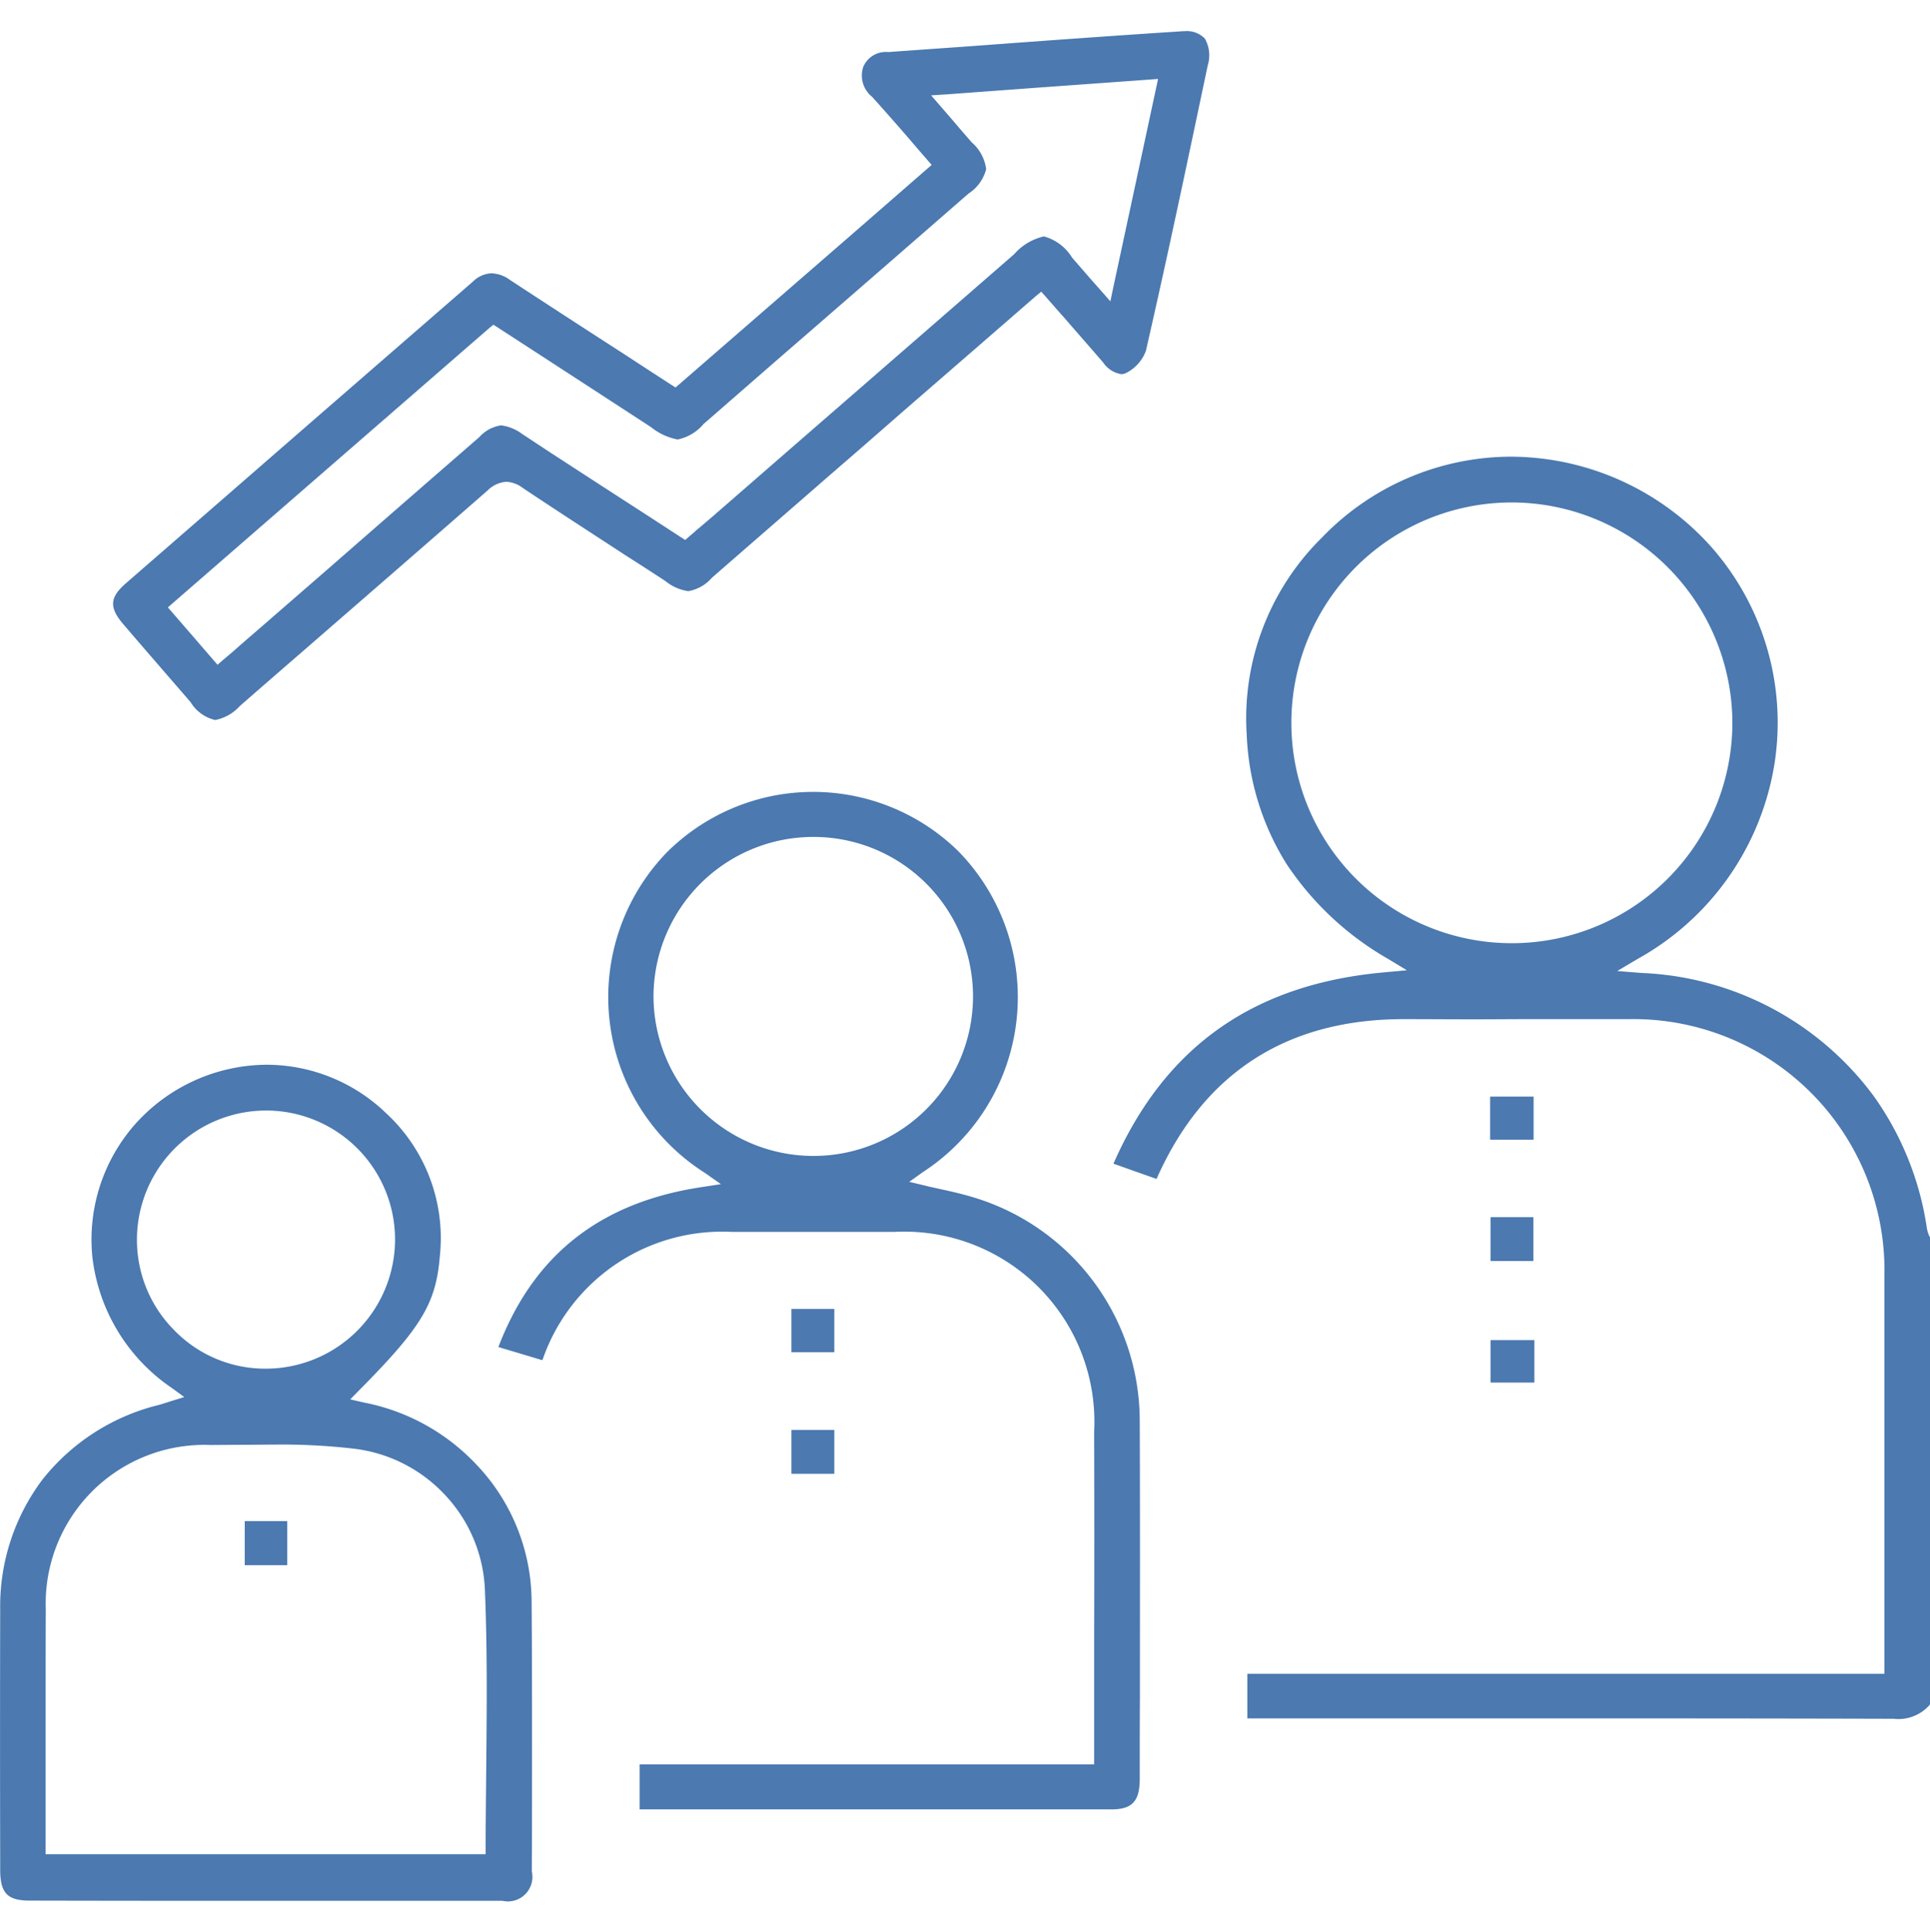 <svg xmlns="http://www.w3.org/2000/svg" width="99.91" height="100" viewBox="0 0 99.91 100">
  <defs>
    <style>
      .cls-1 {
        fill: #4b79b0;
        fill-rule: evenodd;
      }
    </style>
  </defs>
  <path id="形状_34" data-name="形状 34" class="cls-1" d="M1156.46,2110.45a13.127,13.127,0,0,0-3.89,10.23,13.61,13.61,0,0,0,2.06,6.66,15.621,15.621,0,0,0,5.2,4.88l1.03,0.62-1.19.11c-6.76.61-11.34,3.85-14,9.9l1.38,0.49,0.85,0.3a0.02,0.02,0,0,0,.01-0.02c2.43-5.47,6.73-8.25,12.79-8.25h0.03c1.19,0,2.37.01,3.55,0.01,0.95,0,1.89-.01,2.84-0.01h5.21a13,13,0,0,1,13.25,13.28v20.6H1152.6v2.31h14.29c5.67,0,12.39,0,19.16.02h0.02a2.138,2.138,0,0,0,1.87-.74v-24.18c-0.01-.02-0.02-0.03-0.03-0.05a1.519,1.519,0,0,1-.13-0.41,15.683,15.683,0,0,0-2.74-6.83,15.739,15.739,0,0,0-12.04-6.39l-1.25-.1,1.08-.64a14.086,14.086,0,0,0,7.06-10.09,13.745,13.745,0,0,0-3.29-11.24,13.983,13.983,0,0,0-10.32-4.65h0v-0.2h0v0.2A13.614,13.614,0,0,0,1156.46,2110.45Zm21.25,9.54a11.416,11.416,0,0,1-11.36,11.45h-0.04a11.405,11.405,0,0,1-.05-22.81h0.02A11.438,11.438,0,0,1,1177.71,2119.99Zm-31.35-18.08a2.091,2.091,0,0,0,.99-1.13c1.13-4.93,2.18-9.93,3.2-14.77a1.758,1.758,0,0,0-.15-1.39,1.3,1.3,0,0,0-1.06-.38,1.62,1.62,0,0,0-.22.01c-3.4.22-6.86,0.47-10.21,0.72-1.63.12-3.26,0.23-4.89,0.35a1.271,1.271,0,0,0-1.3.76,1.416,1.416,0,0,0,.46,1.56c0.65,0.72,1.28,1.44,1.95,2.21,0.28,0.33.57,0.67,0.87,1.01l0.26,0.3-0.3.26-3.79,3.3-8.95,7.77-0.22.19-0.25-.16c-0.79-.51-1.57-1.02-2.35-1.53-2.05-1.32-3.99-2.58-5.96-3.87a1.723,1.723,0,0,0-.97-0.35,1.453,1.453,0,0,0-.96.43q-4.215,3.66-8.44,7.33-4.755,4.14-9.52,8.28c-0.85.74-.88,1.26-0.12,2.14,0.6,0.7,1.21,1.41,1.81,2.1,0.55,0.64,1.11,1.28,1.66,1.92a2.024,2.024,0,0,0,1.27.92,2.3,2.3,0,0,0,1.27-.72q1.65-1.44,3.29-2.86c3.13-2.72,6.37-5.53,9.54-8.3a1.522,1.522,0,0,1,.97-0.45,1.507,1.507,0,0,1,.84.31c1.78,1.19,3.61,2.37,5.37,3.52,0.68,0.43,1.36.87,2.03,1.31a2.4,2.4,0,0,0,1.18.52,2.087,2.087,0,0,0,1.22-.69c2.03-1.77,4.06-3.53,6.09-5.3q1.86-1.605,3.7-3.22c1.58-1.37,3.15-2.73,4.75-4.12l2.21-1.92,0.3-.25,0.26,0.29c0.3,0.34.59,0.68,0.89,1.01,0.71,0.82,1.38,1.58,2.06,2.37a1.394,1.394,0,0,0,.94.6A0.6,0.6,0,0,0,1146.36,2101.91Zm-0.85-3.69-0.52-.59-0.53-.6-0.93-1.07a2.471,2.471,0,0,0-1.46-1.1,2.905,2.905,0,0,0-1.54.92q-4.98,4.335-9.96,8.66c-1.9,1.65-3.79,3.3-5.69,4.95-0.25.21-.5,0.43-0.77,0.65-0.12.11-.25,0.22-0.39,0.34l-0.22.19-0.25-.16-1.8-1.17q-2.58-1.665-5.14-3.33c-0.16-.11-0.33-0.22-0.5-0.33-0.24-.16-0.48-0.32-0.73-0.48a2.3,2.3,0,0,0-1.11-.46,1.871,1.871,0,0,0-1.13.61q-3.915,3.4-7.83,6.82l-3.88,3.37c-0.34.29-.67,0.58-1.02,0.89l-0.52.44-0.3.26-0.26-.3-1.14-1.32-0.91-1.05-0.26-.3,0.3-.26,5.8-5.04,10.52-9.14,0.23-.19,0.25,0.16,2.36,1.53q2.79,1.815,5.55,3.61a3.107,3.107,0,0,0,1.38.64,2.371,2.371,0,0,0,1.34-.8c1.84-1.6,3.68-3.21,5.53-4.81q4.1-3.555,8.19-7.12a2.134,2.134,0,0,0,.91-1.26,2.2,2.2,0,0,0-.75-1.39c-0.31-.36-0.63-0.72-0.99-1.15l-0.59-.68-0.52-.6,0.79-.05,4.74-.35,5.69-.41,0.53-.04-0.11.51-1.05,4.89-1.15,5.35Zm0.05,78.05c1.08,0,1.47-.42,1.47-1.58,0-1.44,0-2.87.01-4.3,0-4.68.01-9.52-.01-14.28a12.087,12.087,0,0,0-8.72-11.55c-0.51-.15-1.03-0.27-1.58-0.39-0.26-.06-0.53-0.11-0.79-0.18l-0.84-.2,0.7-.5a10.8,10.8,0,0,0,1.84-16.61,10.732,10.732,0,0,0-15.1.07,10.77,10.77,0,0,0,2,16.59l0.81,0.57-0.98.15c-5.26.79-8.71,3.5-10.54,8.28l2.27,0.68c0.01-.01.01-0.02,0.02-0.03a9.834,9.834,0,0,1,9.77-6.61h8.46a9.841,9.841,0,0,1,10.32,10.33c0.01,3.66.01,7.39,0,10.99v6.24h-23.53v2.33h24.42Zm-15.43-33.82h-0.01a8.28,8.28,0,0,1-8.26-8.27,8.273,8.273,0,0,1,8.27-8.24h0.03A8.255,8.255,0,0,1,1130.13,2142.45Zm-42.09,23.48c-0.01,4.33-.01,8.73,0,12.99v0.47c0,1.21.37,1.6,1.53,1.6q6.525,0.015,13.06.01h11.41a1.269,1.269,0,0,0,1.52-1.52c0-.88.01-1.75,0.01-2.62,0-3.72.01-7.56-.02-11.33a10.331,10.331,0,0,0-2.87-7.12,10.819,10.819,0,0,0-5.82-3.2l-0.7-.16,0.5-.51c3.21-3.24,3.94-4.47,4.14-6.91a8.8,8.8,0,0,0-2.79-7.4,8.929,8.929,0,0,0-6.18-2.5h0a9.193,9.193,0,0,0-6.78,3.05,9.016,9.016,0,0,0-2.24,6.88,9.51,9.51,0,0,0,4.13,6.81l0.63,0.46-0.75.23c-0.09.03-.17,0.06-0.25,0.08-0.15.05-.28,0.09-0.41,0.12a11.021,11.021,0,0,0-5.94,3.85A10.907,10.907,0,0,0,1088.04,2165.93Zm9-14.47a6.62,6.62,0,0,1-1.92-4.78,6.691,6.691,0,0,1,6.68-6.58h0.02a6.675,6.675,0,0,1,6.66,6.72,6.692,6.692,0,0,1-6.69,6.64h-0.06A6.555,6.555,0,0,1,1097.04,2151.46Zm-6.64,14.44a8.213,8.213,0,0,1,8.53-8.49c0.53,0,1.07-.01,1.6-0.01s1.1-.01,1.65-0.01a32.368,32.368,0,0,1,4.25.22,7.691,7.691,0,0,1,4.66,2.41,7.6,7.6,0,0,1,2.04,4.84c0.13,3.09.1,6.24,0.07,9.28-0.01,1.33-.03,2.7-0.03,4.06v0.39h-22.78v-6.44C1090.39,2170.1,1090.39,2167.98,1090.4,2165.9Zm74.77-26.52v2.23h2.25v-2.23h-2.25Zm0.02,6.24v2.27h2.22v-2.27h-2.22Zm-36.19,4.75v2.24h2.22v-2.24H1129Zm36.19,1.61v2.2h2.27v-2.2h-2.27Zm-36.19,4.65v2.27h2.22v-2.27H1129Zm-28.3,4.72v2.28h2.2v-2.28h-2.2Z" transform="translate(-1088.03 -2082.625)"/>
</svg>
